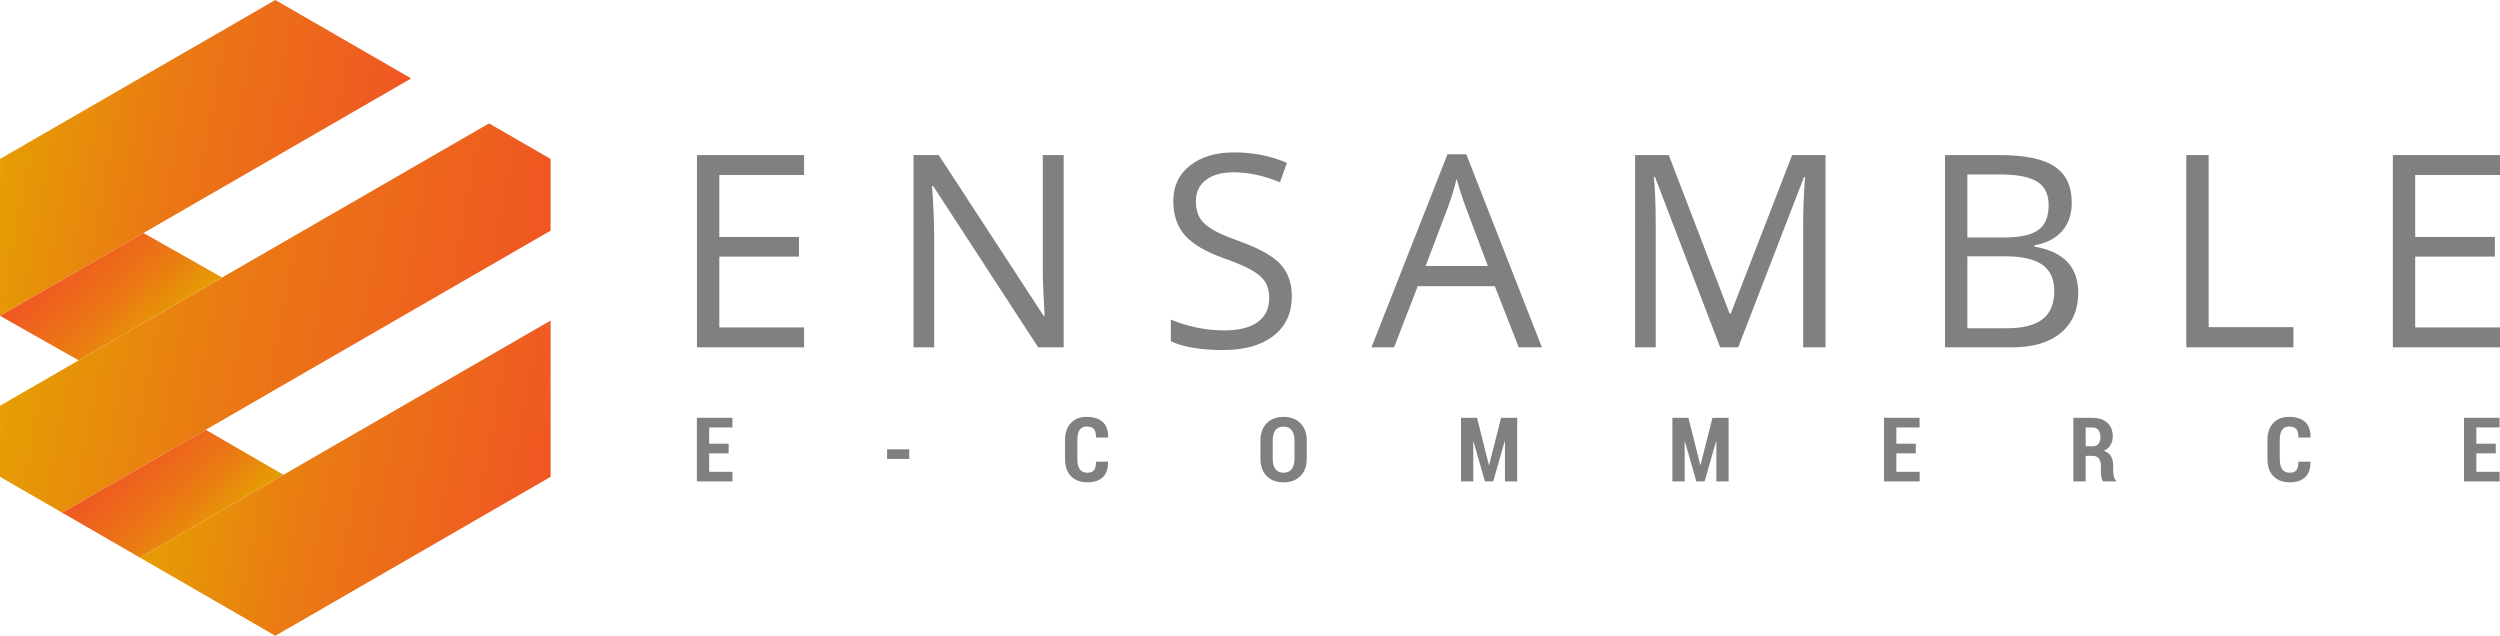 <?xml version="1.0" encoding="UTF-8"?>
<!DOCTYPE svg PUBLIC "-//W3C//DTD SVG 1.1//EN" "http://www.w3.org/Graphics/SVG/1.1/DTD/svg11.dtd">
<!-- Creator: CorelDRAW 2019 (64-Bit) -->
<svg xmlns="http://www.w3.org/2000/svg" xml:space="preserve" width="167.023mm" height="42.475mm" version="1.1" style="shape-rendering:geometricPrecision; text-rendering:geometricPrecision; image-rendering:optimizeQuality; fill-rule:evenodd; clip-rule:evenodd"
viewBox="0 0 16171.61 4112.6"
 xmlns:xlink="http://www.w3.org/1999/xlink">
 <defs>
  <style type="text/css">
   <![CDATA[
    .fil5 {fill:gray;fill-rule:nonzero}
    .fil4 {fill:url(#id0)}
    .fil3 {fill:url(#id1)}
    .fil1 {fill:url(#id2)}
    .fil0 {fill:url(#id3)}
    .fil2 {fill:url(#id4)}
   ]]>
  </style>
  <linearGradient id="id0" gradientUnits="userSpaceOnUse" x1="1389.38" y1="3485.35" x2="845.67" y2="2902.3">
   <stop offset="0" style="stop-opacity:1; stop-color:#E59E03"/>
   <stop offset="0.4" style="stop-opacity:1; stop-color:#EA7A13"/>
   <stop offset="1" style="stop-opacity:1; stop-color:#F05623"/>
  </linearGradient>
  <linearGradient id="id1" gradientUnits="userSpaceOnUse" xlink:href="#id0" x1="990.68" y1="2211.06" x2="446.09" y2="1627.06">
  </linearGradient>
  <linearGradient id="id2" gradientUnits="userSpaceOnUse" xlink:href="#id0" x1="171.16" y1="1744.08" x2="3390.94" y2="2369.94">
  </linearGradient>
  <linearGradient id="id3" gradientUnits="userSpaceOnUse" xlink:href="#id0" x1="33.67" y1="854.99" x2="2499.01" y2="1334.21">
  </linearGradient>
  <linearGradient id="id4" gradientUnits="userSpaceOnUse" xlink:href="#id0" x1="1065.88" y1="2781.01" x2="3527.58" y2="3259.51">
  </linearGradient>
 </defs>
 <g id="Layer_x0020_2">
  <polygon class="fil0" points="2659.7,507.44 1780.8,0 -0,1028.16 -0,2043.03 "/>
  <polygon class="fil1" points="-0,2624.59 -0,3084.45 401.65,3316.34 3561.62,1491.94 3561.62,1028.16 3163.35,798.22 "/>
  <polygon class="fil2" points="905.29,3607.12 1780.8,4112.6 3561.62,3084.45 3561.62,2073.5 "/>
  <polygon class="fil3" points="1436.74,1795.09 508.67,2330.9 -0,2043.03 928.11,1507.21 "/>
  <polygon class="fil4" points="1833.41,3071.3 905.29,3607.12 401.65,3316.34 1330.62,2780.01 "/>
  <polygon class="fil5" points="5201.36,2246.93 4508.33,2246.93 4508.33,1003.13 5201.36,1003.13 5201.36,1132.04 4652.92,1132.04 4652.92,1532.71 5168.26,1532.71 5168.26,1659.87 4652.92,1659.87 4652.92,2118.02 5201.36,2118.02 "/>
  <path id="1" class="fil5" d="M6880.66 2246.93l-164.92 0 -679.67 -1043.75 -6.97 0c9,122.52 13.64,234.59 13.64,336.79l0 706.96 -133.55 0 0 -1243.8 163.17 0 678.22 1039.69 6.67 0c-1.15,-15.39 -3.48,-64.45 -7.54,-147.78 -4.07,-83.04 -5.52,-142.26 -4.36,-178.27l0 -713.64 135.3 0 0 1243.8z"/>
  <path id="2" class="fil5" d="M8356.41 1916.53c0,109.46 -39.77,194.81 -119.03,256.08 -79.55,61.26 -187.27,91.74 -323.44,91.74 -147.48,0 -261.01,-19.16 -340.26,-57.19l0 -139.65c51.09,21.48 106.55,38.61 166.65,51.09 60.1,12.49 119.61,18.58 178.84,18.58 96.4,0 168.98,-18.29 217.75,-54.87 48.78,-36.29 73.16,-87.1 73.16,-152.43 0,-42.97 -8.7,-78.39 -25.83,-105.68 -17.43,-27.58 -46.46,-52.84 -86.81,-76.35 -40.65,-23.23 -102.49,-49.65 -185.23,-78.97 -115.56,-41.52 -198.3,-90.59 -247.95,-147.2 -49.64,-56.62 -74.61,-130.65 -74.61,-222.11 0,-95.81 36,-172.17 108.01,-228.78 72.29,-56.61 167.52,-85.07 285.98,-85.07 123.68,0 237.5,22.65 341.15,67.94l-45 125.71c-102.78,-43.26 -202.65,-64.75 -299.63,-64.75 -76.35,0 -136.45,16.55 -179.42,49.36 -43.26,33.09 -64.75,78.68 -64.75,137.32 0,43.26 8.13,78.39 23.81,105.97 15.97,27.58 42.68,52.84 80.42,75.77 37.74,22.94 95.52,48.2 173.33,76.07 130.36,46.46 220.07,96.39 269.14,149.81 49.07,53.13 73.74,122.52 73.74,207.59z"/>
  <path id="3" class="fil5" d="M9824.34 2246.93l-154.75 -395.43 -498.79 0 -153.01 395.43 -146.33 0 491.83 -1249.01 121.65 0 489.21 1249.01 -149.8 0zm-199.76 -526.09l-144.88 -385.28c-18.58,-48.77 -38.03,-108.58 -57.77,-179.42 -12.49,54.29 -30.2,114.11 -53.72,179.42l-146.33 385.28 402.7 0z"/>
  <path id="4" class="fil5" d="M11127.36 2246.93l-422.15 -1102.69 -6.68 0c7.84,87.38 11.9,191.32 11.9,311.53l0 791.16 -133.55 0 0 -1243.8 217.74 0 393.99 1026.04 6.67 0 397.47 -1026.04 216.01 0 0 1243.8 -144.59 0 0 -801.33c0,-92.03 4.07,-191.91 11.9,-299.63l-6.67 0 -425.63 1100.95 -116.42 0z"/>
  <path id="5" class="fil5" d="M12581.63 1003.13l351.3 0c164.91,0 284.53,24.68 357.98,74.04 73.75,49.35 110.62,127.46 110.62,234.01 0,73.74 -20.32,134.71 -61.55,182.62 -41.23,47.91 -101.03,78.97 -180.01,93.19l0 8.42c189.01,32.23 283.37,131.52 283.37,297.59 0,111.2 -37.74,198 -112.65,260.42 -75.19,62.42 -180.29,93.49 -315.3,93.49l-433.76 0 0 -1243.8zm144.59 533.06l238.08 0c102.2,0 175.65,-15.97 220.36,-48.2 45,-31.93 67.36,-85.94 67.36,-162 0,-69.68 -24.97,-120.2 -74.91,-150.98 -49.93,-31.06 -129.19,-46.46 -238.07,-46.46l-212.82 0 0 407.63zm0 121.94l0 465.12 259.56 0c100.16,0 175.94,-19.45 226.46,-58.36 50.8,-38.61 76.35,-99.59 76.35,-182.34 0,-76.94 -26.13,-133.84 -77.81,-170.14 -51.97,-36.29 -130.94,-54.29 -236.92,-54.29l-247.65 0z"/>
  <polygon id="6" class="fil5" points="14142.47,2246.93 14142.47,1003.13 14287.05,1003.13 14287.05,2116.28 14835.5,2116.28 14835.5,2246.93 "/>
  <polygon id="7" class="fil5" points="16171.61,2246.93 15478.58,2246.93 15478.58,1003.13 16171.61,1003.13 16171.61,1132.04 15623.17,1132.04 15623.17,1532.71 16138.51,1532.71 16138.51,1659.87 15623.17,1659.87 15623.17,2118.02 16171.61,2118.02 "/>
  <polygon class="fil5" points="4713.27,2932.39 4587.43,2932.39 4587.43,3051.95 4738.16,3051.95 4738.16,3114.2 4507.71,3114.2 4507.71,2702.52 4737.59,2702.52 4737.59,2765.05 4587.43,2765.05 4587.43,2870.24 4713.27,2870.24 "/>
  <polygon id="1" class="fil5" points="5881.34,2968.87 5738.32,2968.87 5738.32,2906.43 5881.34,2906.43 "/>
  <path id="2" class="fil5" d="M7166.76 2986.43l0.58 1.64c0.76,44.1 -10.52,77.21 -33.78,99.11 -23.26,22.01 -56.54,32.91 -99.69,33.01 -44.29,-0.1 -79.41,-13.13 -105.48,-39.18 -25.96,-26.15 -38.98,-63.21 -38.98,-111.27l0 -122.17c0,-47.86 12.54,-85.02 37.73,-111.37 25.18,-26.35 59.16,-39.56 101.91,-39.56 45.07,0 79.71,10.9 103.84,32.81 24.12,21.8 35.8,54.91 35.03,99.2l-0.58 1.73 -77.5 0c0,-26.44 -4.63,-44.88 -13.99,-55.49 -9.27,-10.51 -24.89,-15.83 -46.8,-15.83 -19.97,0 -34.93,7.24 -44.97,21.62 -9.93,14.48 -14.95,36.58 -14.95,66.29l0 122.75c0,29.92 5.4,52.12 16.11,66.59 10.81,14.38 26.93,21.61 48.63,21.61 19.79,0 34.07,-5.21 42.66,-15.72 8.69,-10.43 13.02,-29.05 13.02,-55.78l77.21 0z"/>
  <path id="3" class="fil5" d="M8452.94 2966.07c0,48.44 -13.6,86.17 -40.92,113.39 -27.3,27.12 -63.69,40.63 -109.14,40.72 -45.46,-0.1 -81.74,-13.6 -108.86,-40.72 -27.12,-27.22 -40.72,-64.95 -40.72,-113.39l0 -114.84c0,-48.26 13.51,-86.09 40.53,-113.49 27.12,-27.41 63.3,-41.11 108.76,-41.11 45.45,0 81.83,13.7 109.24,41.11 27.41,27.4 41.11,65.23 41.11,113.49l0 114.84zm-79.42 -115.62c0,-30.02 -6.07,-52.59 -18.23,-67.94 -12.16,-15.24 -29.72,-22.87 -52.69,-22.87 -23.16,0 -40.63,7.63 -52.3,22.77 -11.68,15.15 -17.56,37.84 -17.56,68.04l0 115.62c0,30.49 5.89,53.46 17.66,68.71 11.77,15.25 29.34,22.87 52.5,22.87 23.16,0 40.72,-7.62 52.69,-22.87 11.97,-15.25 17.94,-38.22 17.94,-68.71l0 -115.62z"/>
  <polygon id="4" class="fil5" points="9631.06,3007.85 9632.69,3007.85 9709.9,2702.52 9814.22,2702.52 9814.22,3114.2 9735.08,3114.2 9735.08,2854.9 9733.35,2854.61 9659.04,3114.2 9605.58,3114.2 9531.75,2856.63 9530.12,2856.92 9530.12,3114.2 9450.69,3114.2 9450.69,2702.52 9554.43,2702.52 "/>
  <polygon id="5" class="fil5" points="10998.5,3007.85 11000.14,3007.85 11077.35,2702.52 11181.66,2702.52 11181.66,3114.2 11102.53,3114.2 11102.53,2854.9 11100.8,2854.61 11026.49,3114.2 10973.03,3114.2 10899.2,2856.63 10897.57,2856.92 10897.57,3114.2 10818.14,3114.2 10818.14,2702.52 10921.88,2702.52 "/>
  <polygon id="6" class="fil5" points="12392.78,2932.39 12266.94,2932.39 12266.94,3051.95 12417.68,3051.95 12417.68,3114.2 12187.23,3114.2 12187.23,2702.52 12417.1,2702.52 12417.1,2765.05 12266.94,2765.05 12266.94,2870.24 12392.78,2870.24 "/>
  <path id="7" class="fil5" d="M13491.57 2949.08l0 165.12 -79.71 0 0 -411.39 123.24 0c40.92,0 73.15,10.71 96.6,31.94 23.45,21.32 35.22,51.05 35.22,89.07 0,21.33 -5.02,39.77 -14.86,55.39 -9.94,15.73 -24.23,28.09 -42.84,37.35 21.51,7.14 36.96,19.01 46.42,35.6 9.36,16.61 14.09,37.35 14.09,62.25l0 29.92c0,11.48 1.36,23.55 3.96,36.19 2.6,12.64 7.33,21.9 14.18,27.69l0 5.98 -82.61 0c-6.56,-6.08 -10.81,-15.93 -12.55,-29.53 -1.83,-13.7 -2.7,-27.31 -2.7,-40.82l0 -28.85c0,-20.94 -4.34,-37.15 -13.02,-48.63 -8.69,-11.49 -21.14,-17.28 -37.35,-17.28l-48.05 0zm0 -62.14l43.04 0c17.08,0 30.21,-5.22 39.09,-15.44 8.98,-10.32 13.51,-24.81 13.51,-43.72 0,-19.2 -4.43,-34.45 -13.31,-45.74 -8.88,-11.4 -21.81,-16.99 -38.8,-16.99l-43.52 0 0 121.89z"/>
  <path id="8" class="fil5" d="M14944.71 2986.43l0.58 1.64c0.76,44.1 -10.52,77.21 -33.78,99.11 -23.26,22.01 -56.54,32.91 -99.69,33.01 -44.29,-0.1 -79.41,-13.13 -105.48,-39.18 -25.96,-26.15 -38.98,-63.21 -38.98,-111.27l0 -122.17c0,-47.86 12.54,-85.02 37.73,-111.37 25.18,-26.35 59.16,-39.56 101.91,-39.56 45.07,0 79.71,10.9 103.84,32.81 24.12,21.8 35.8,54.91 35.03,99.2l-0.58 1.73 -77.5 0c0,-26.44 -4.63,-44.88 -13.99,-55.49 -9.27,-10.51 -24.89,-15.83 -46.8,-15.83 -19.97,0 -34.93,7.24 -44.97,21.62 -9.93,14.48 -14.95,36.58 -14.95,66.29l0 122.75c0,29.92 5.4,52.12 16.11,66.59 10.81,14.38 26.93,21.61 48.63,21.61 19.79,0 34.07,-5.21 42.66,-15.72 8.69,-10.43 13.02,-29.05 13.02,-55.78l77.21 0z"/>
  <polygon id="9" class="fil5" points="16144.43,2932.39 16018.59,2932.39 16018.59,3051.95 16169.33,3051.95 16169.33,3114.2 15938.88,3114.2 15938.88,2702.52 16168.76,2702.52 16168.76,2765.05 16018.59,2765.05 16018.59,2870.24 16144.43,2870.24 "/>
 </g>
</svg>
